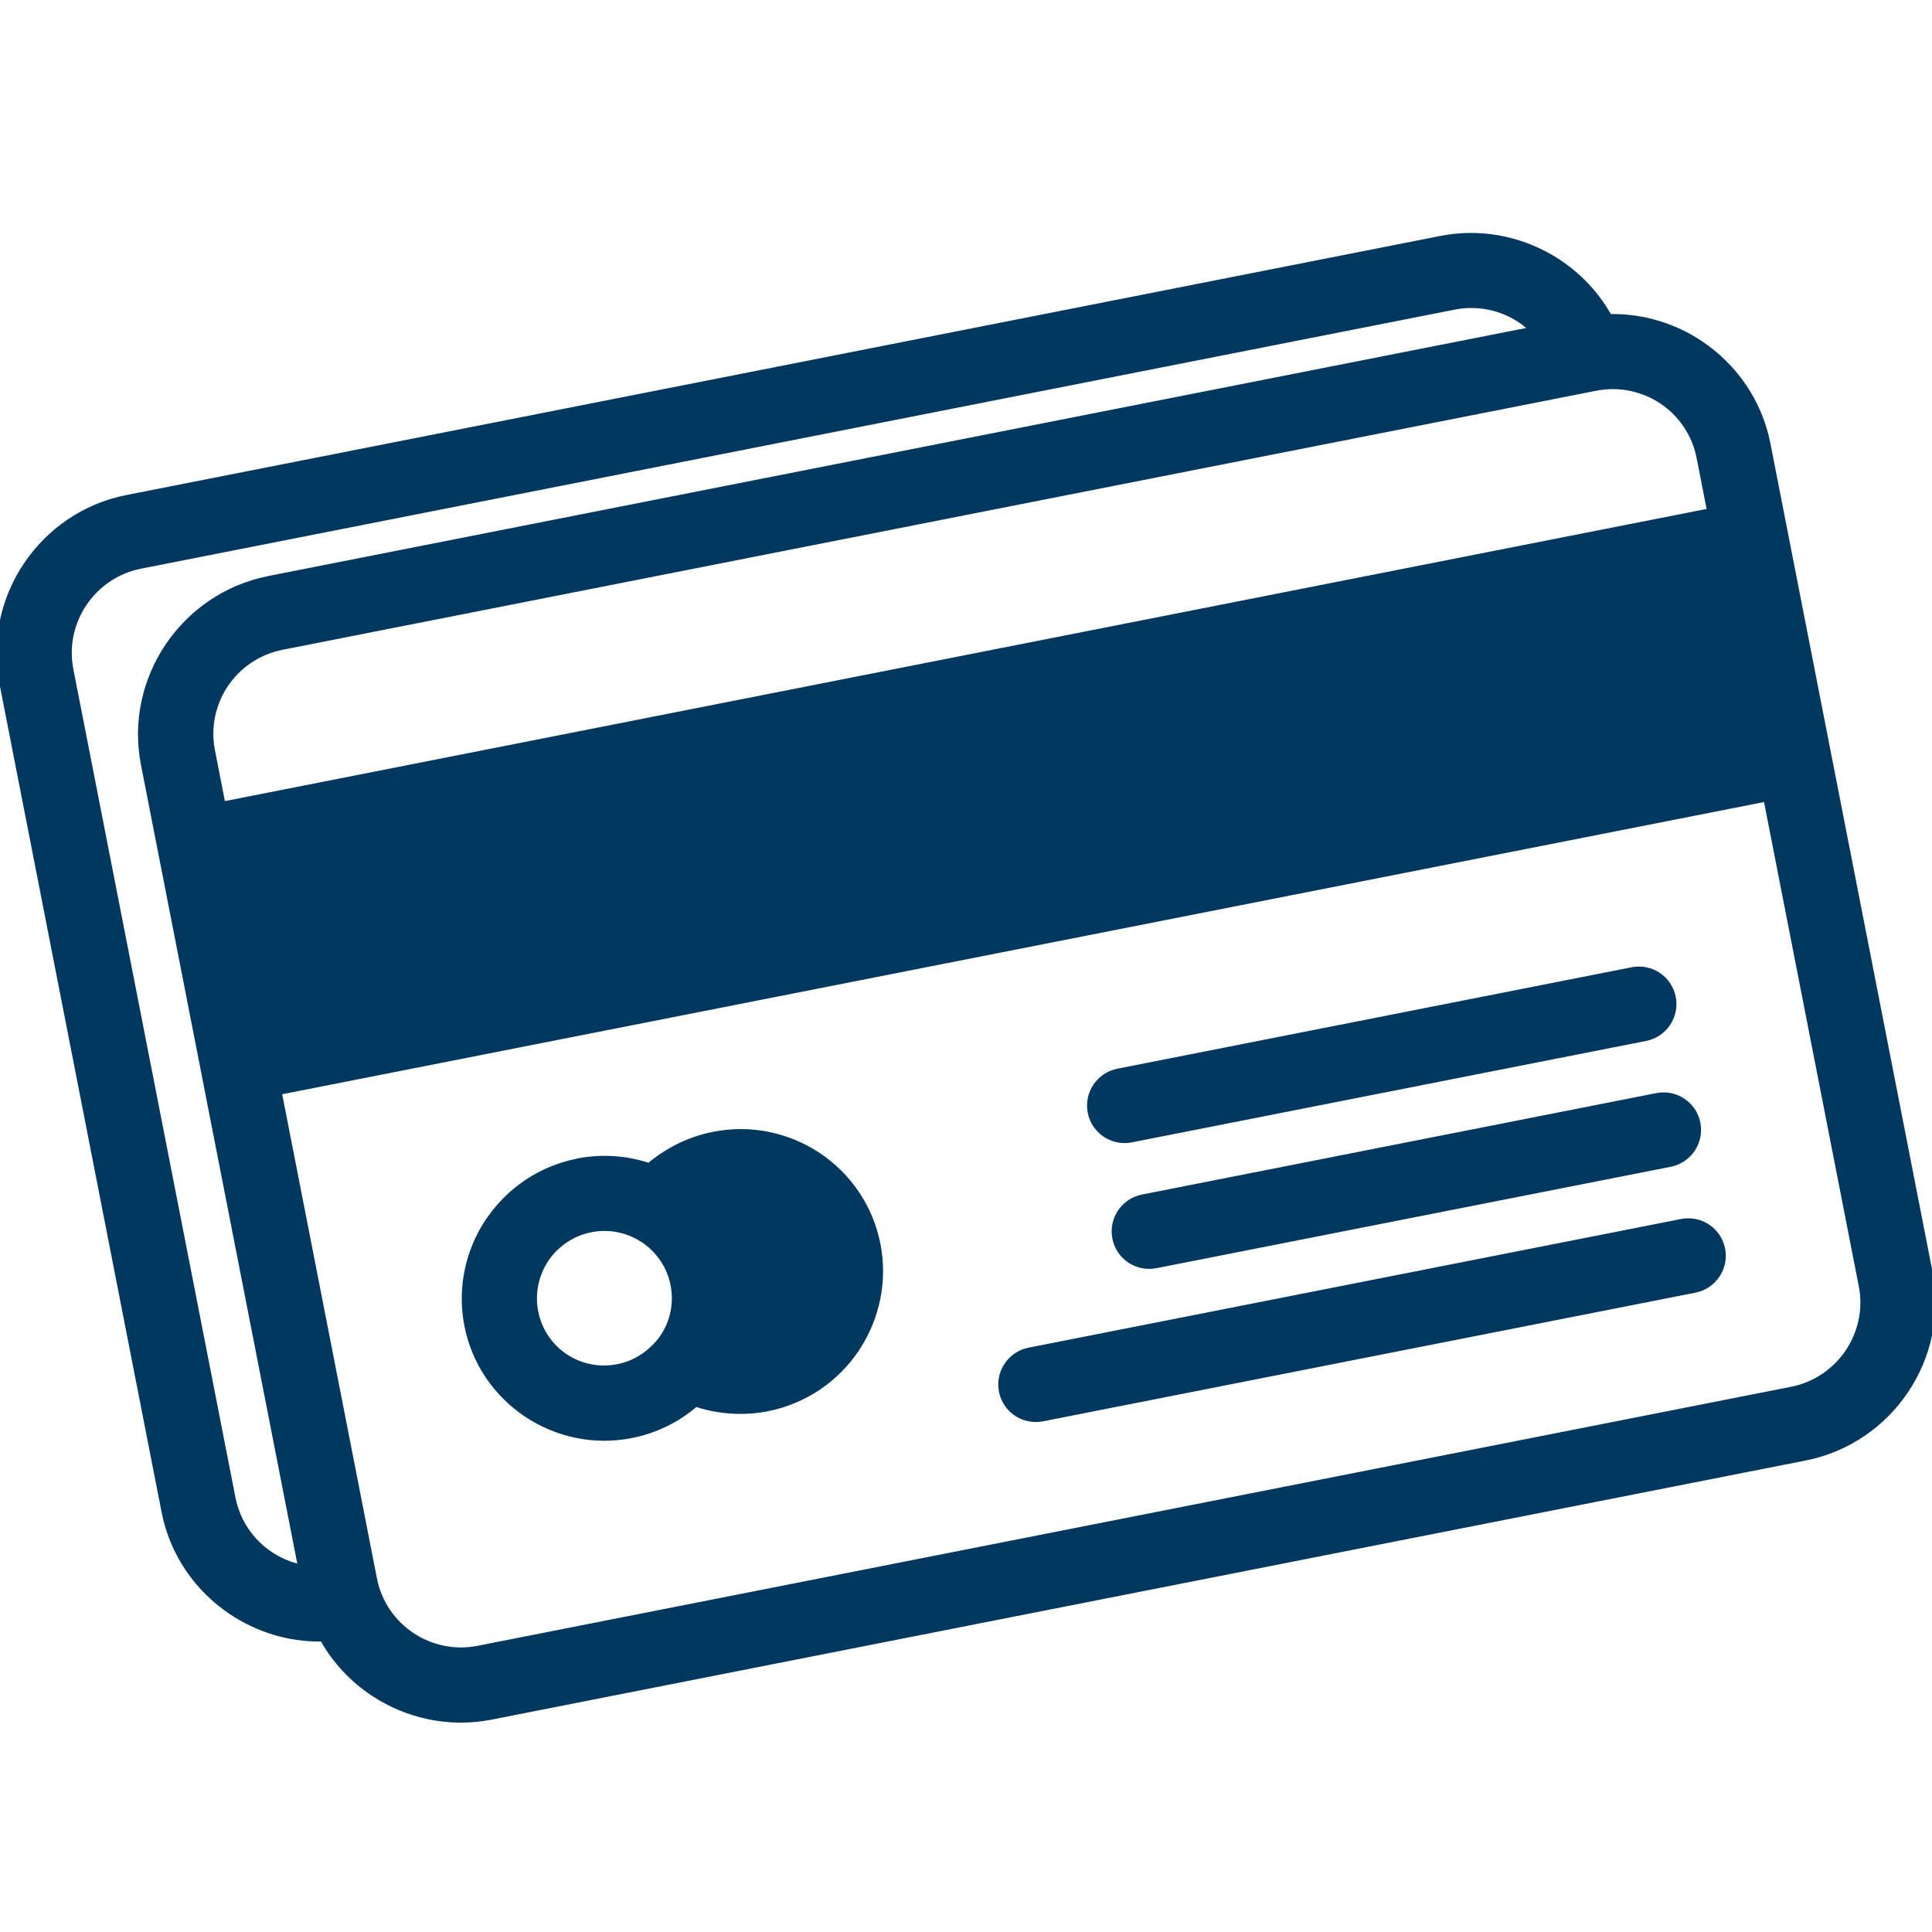 <svg width="82" height="82" viewBox="0 0 82 82" fill="none" xmlns="http://www.w3.org/2000/svg">
<g clip-path="url(#clip0_1403_4084)">
<path d="M11.375 24.45L64.777 13.92C64.617 13.783 64.444 13.665 64.261 13.558C63.53 13.135 62.639 12.965 61.739 13.142L5.981 24.137C5.002 24.33 4.187 24.909 3.668 25.681C3.148 26.452 2.922 27.423 3.113 28.4L9.994 63.56C10.186 64.54 10.761 65.353 11.529 65.868C11.862 66.091 12.229 66.259 12.618 66.363L5.983 32.462C5.624 30.627 6.05 28.808 7.027 27.356C8.01 25.9 9.536 24.816 11.375 24.453L11.375 24.45ZM44.271 60.325C43.405 60.495 42.568 59.934 42.399 59.07C42.23 58.206 42.794 57.368 43.659 57.198L71.346 51.739C72.212 51.568 73.049 52.129 73.219 52.993C73.388 53.857 72.824 54.695 71.958 54.865L44.271 60.325ZM49.085 53.825C48.219 53.996 47.381 53.435 47.212 52.571C47.043 51.707 47.607 50.869 48.473 50.699L70.297 46.395C71.163 46.225 72 46.786 72.169 47.65C72.338 48.514 71.775 49.352 70.909 49.522L49.085 53.825ZM48.039 48.485C47.174 48.655 46.336 48.094 46.167 47.23C45.998 46.366 46.562 45.529 47.428 45.358L69.252 41.054C70.118 40.884 70.955 41.445 71.124 42.309C71.293 43.173 70.729 44.011 69.864 44.181L48.039 48.485ZM68.37 13.329C69.774 13.312 71.121 13.734 72.244 14.487C73.7 15.465 74.783 16.986 75.142 18.822L82.023 53.981C82.382 55.82 81.957 57.642 80.98 59.093C80.005 60.542 78.476 61.627 76.631 61.99L20.872 72.985C19.031 73.348 17.206 72.924 15.755 71.954C14.888 71.374 14.151 70.596 13.624 69.672C12.222 69.686 10.881 69.262 9.752 68.508C8.295 67.53 7.216 66.011 6.858 64.178L-0.023 29.018C-0.383 27.18 0.046 25.358 1.02 23.907C1.998 22.455 3.524 21.373 5.369 21.01L61.127 10.015C62.804 9.685 64.472 10.009 65.859 10.811C66.891 11.406 67.766 12.274 68.37 13.329L68.37 13.329ZM24.488 49.173C25.535 48.967 26.576 49.044 27.526 49.351C27.75 49.161 27.992 48.987 28.244 48.832C28.854 48.455 29.537 48.181 30.266 48.037C31.902 47.714 33.52 48.087 34.806 48.946C36.09 49.806 37.047 51.159 37.368 52.796C37.678 54.381 37.33 55.949 36.518 57.22L36.447 57.332C35.583 58.615 34.227 59.574 32.587 59.898C31.858 60.041 31.125 60.043 30.419 59.928C30.123 59.879 29.837 59.809 29.555 59.718C28.795 60.366 27.86 60.83 26.813 61.036C25.179 61.358 23.565 60.985 22.274 60.12C20.986 59.254 20.029 57.905 19.711 56.277C19.391 54.644 19.768 53.028 20.631 51.741L20.709 51.634C21.577 50.404 22.901 49.489 24.492 49.175L24.488 49.173ZM27.247 52.73L27.08 52.626C26.497 52.291 25.801 52.162 25.1 52.3C24.354 52.447 23.731 52.868 23.299 53.474C22.866 54.117 22.692 54.881 22.843 55.654C22.995 56.432 23.444 57.07 24.048 57.474C24.655 57.881 25.419 58.054 26.2 57.9C26.894 57.763 27.484 57.383 27.946 56.804L28.028 56.689C28.438 56.089 28.613 55.325 28.46 54.546C28.314 53.801 27.894 53.18 27.252 52.726L27.247 52.73ZM9.543 34.002L72.433 21.601L72.01 19.439C71.818 18.459 71.242 17.646 70.474 17.129C69.703 16.615 68.731 16.391 67.749 16.584L11.99 27.579C11.008 27.773 10.193 28.349 9.673 29.117C9.157 29.888 8.93 30.859 9.122 31.839L9.545 34.001L9.543 34.002ZM74.867 34.042L11.977 46.443L16 67C16.191 67.977 16.77 68.789 17.541 69.306C18.313 69.823 19.285 70.047 20.264 69.854L76.022 58.859C77.001 58.666 77.816 58.087 78.336 57.318C78.855 56.547 79.085 55.575 78.894 54.598L74.871 34.041L74.867 34.042Z" fill="#003860"/>
</g>
<defs>
<clipPath id="clip0_1403_4084">
<rect width="82" height="82" fill="white"/>
</clipPath>
</defs>
</svg>
